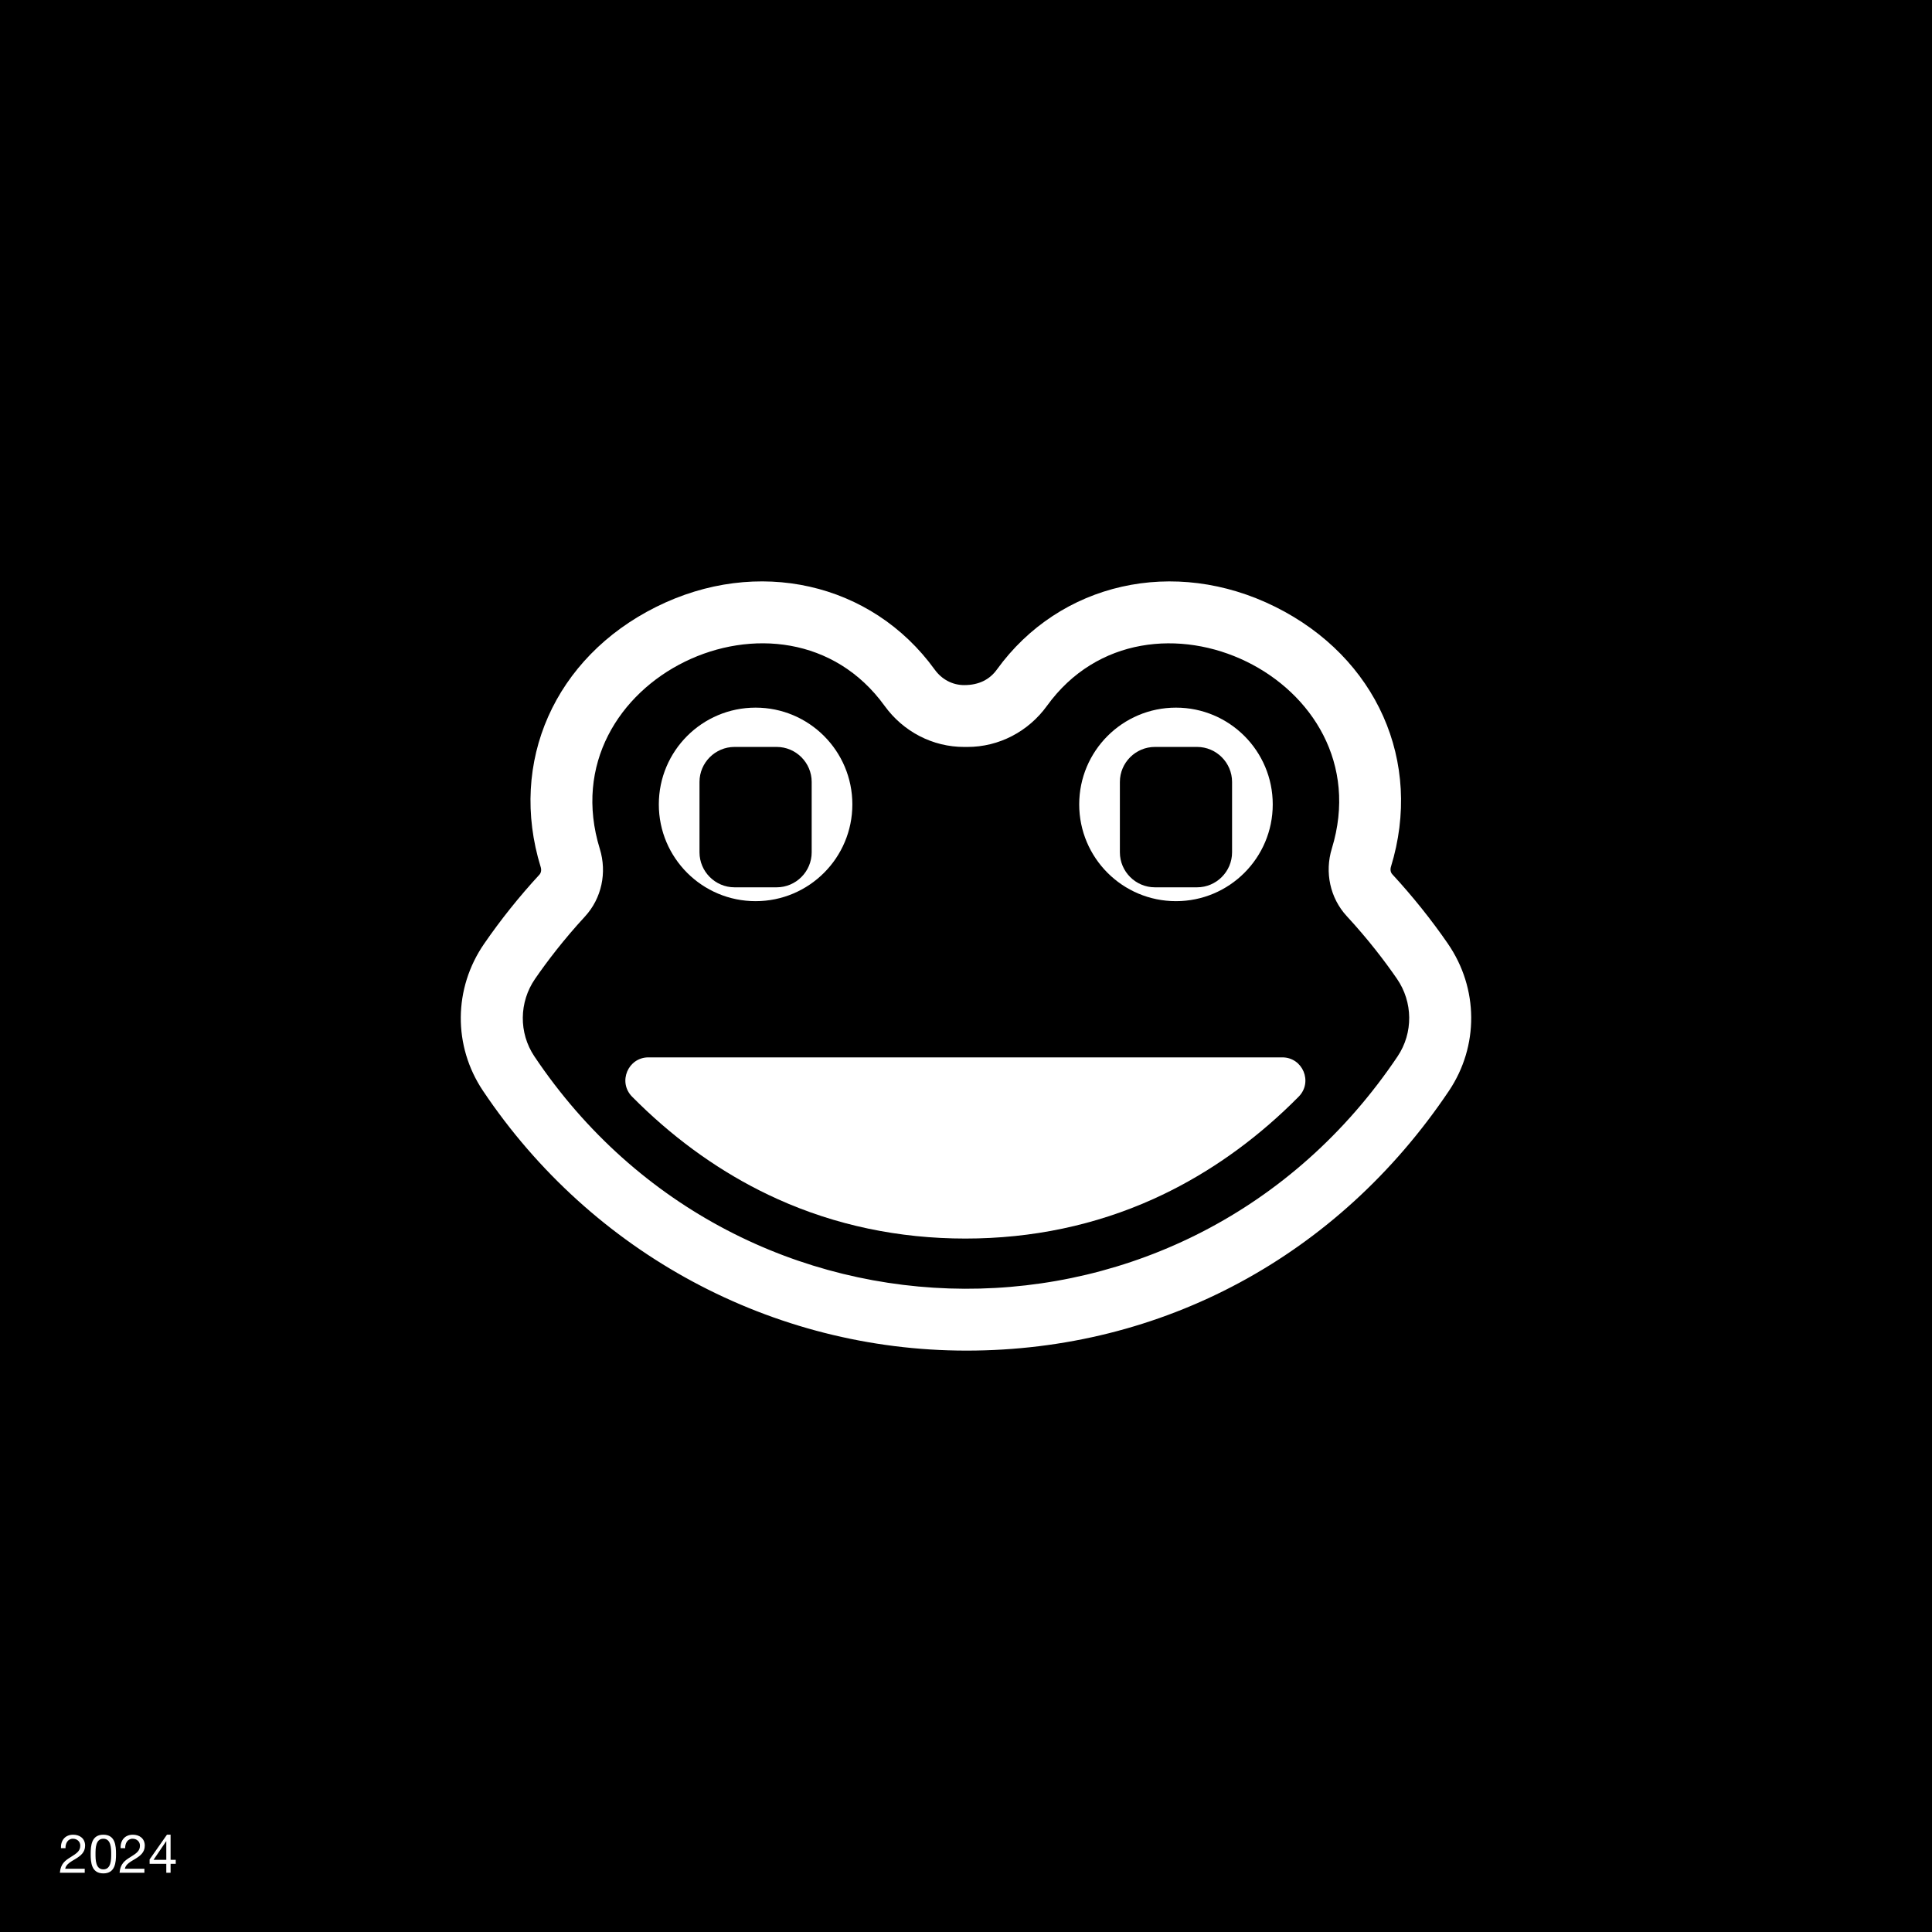 <svg xmlns="http://www.w3.org/2000/svg" viewBox="0 0 1080 1080"><defs><style>      .cls-1 {        fill: #fff;      }    </style></defs><g id="FOND"><rect width="1080" height="1080"></rect></g><g id="LOGOS"><g><path d="M780.9,547.135c-6.729-9.761-16.029-21.979-28.036-34.987-9.374-10.157-12.419-24.557-8.367-37.77,29.087-94.841-103.181-157.33-159.245-79.8-10.382,14.358-26.83,23.009-44.548,22.971-.539,0-1.076,0-1.614.001-17.73.051-34.2-8.595-44.588-22.964-56.151-77.662-188.467-14.868-159.2,79.946,4.083,13.227,1.051,27.652-8.328,37.832-11.932,12.949-21.176,25.107-27.871,34.821-8.965,13.01-9.182,30.195-.39,43.322,115.105,171.852,365.312,174.572,482.53.037,8.828-13.148,8.644-30.37-.345-43.409ZM657.378,395.572c29.875,0,54.094,24.217,54.094,54.092,0,29.876-24.219,54.094-54.094,54.094s-54.094-24.217-54.094-54.094c0-29.875,24.219-54.092,54.094-54.092ZM422.38,395.572c29.875,0,54.092,24.217,54.092,54.092,0,29.876-24.217,54.094-54.092,54.094-29.876,0-54.094-24.217-54.094-54.094,0-29.875,24.217-54.092,54.094-54.092ZM725.973,613.034c-2.586,2.617-5.277,5.242-8.073,7.863-22.272,20.877-46.856,37.465-73.07,49.306-32.555,14.702-67.942,22.158-105.178,22.158-37.236,0-72.623-7.455-105.176-22.158-26.215-11.841-50.8-28.428-73.07-49.306-2.797-2.621-5.487-5.246-8.074-7.863-8.052-8.143-2.289-21.955,9.163-21.955h354.315c11.452,0,17.215,13.812,9.163,21.955Z"></path><path d="M410.59,417.54h23.579c10.799,0,19.566,8.767,19.566,19.566v39.343c0,10.799-8.767,19.566-19.566,19.566h-23.577c-10.8,0-19.568-8.768-19.568-19.568v-39.342c0-10.799,8.767-19.566,19.566-19.566Z"></path><path d="M645.588,417.54h23.579c10.799,0,19.566,8.767,19.566,19.566v39.343c0,10.799-8.767,19.566-19.566,19.566h-23.577c-10.8,0-19.568-8.768-19.568-19.568v-39.342c0-10.799,8.767-19.566,19.566-19.566Z"></path><path class="cls-1" d="M809.379,527.528c0-.011-.011-.023-.011-.023-9.286-13.461-19.753-26.518-31.099-38.82-.923-1.002-1.204-2.6-.72-4.165,18.009-58.697-7.958-117.079-64.617-145.285-56.446-28.082-120.467-13.653-155.696,35.083-3.984,5.504-9.972,8.655-18.189,8.655h-.09c-6.472,0-12.471-3.152-16.433-8.644-35.286-48.792-99.34-63.21-155.764-35.049-56.705,28.274-82.626,86.723-64.494,145.443.484,1.587.214,3.197-.72,4.21-11.3,12.257-21.7,25.268-30.907,38.64-17.165,24.897-17.423,57.144-.653,82.176,60.869,90.876,161.842,145.184,270.085,145.251h.214c109.414,0,207.696-52.912,269.658-145.161,16.838-25.055,16.613-57.369-.563-82.311ZM781.244,590.544c-117.218,174.535-367.425,171.816-482.53-.037-8.792-13.127-8.575-30.312.39-43.322,6.696-9.715,15.939-21.872,27.871-34.821,9.379-10.181,12.411-24.606,8.328-37.832-29.267-94.814,103.049-157.608,159.2-79.946,10.389,14.369,26.858,23.015,44.588,22.964.537-.001,1.075-.001,1.614-.001,17.717.038,34.166-8.613,44.548-22.971,56.063-77.53,188.331-15.041,159.245,79.8-4.052,13.214-1.007,27.614,8.367,37.77,12.007,13.008,21.307,25.226,28.036,34.987,8.989,13.039,9.173,30.262.345,43.409Z"></path><path class="cls-1" d="M422.38,503.758c29.875,0,54.092-24.217,54.092-54.094,0-29.875-24.217-54.092-54.092-54.092-29.876,0-54.094,24.217-54.094,54.092,0,29.876,24.217,54.094,54.094,54.094ZM391.024,437.106c0-10.762,8.806-19.566,19.568-19.566h23.577c10.762,0,19.566,8.805,19.566,19.566v39.343c0,10.762-8.805,19.566-19.566,19.566h-23.577c-10.762,0-19.568-8.805-19.568-19.566v-39.343Z"></path><path class="cls-1" d="M657.378,503.758c29.875,0,54.094-24.217,54.094-54.094,0-29.875-24.219-54.092-54.094-54.092s-54.094,24.217-54.094,54.092c0,29.876,24.219,54.094,54.094,54.094ZM626.022,437.106c0-10.762,8.806-19.566,19.568-19.566h23.577c10.762,0,19.566,8.805,19.566,19.566v39.343c0,10.762-8.805,19.566-19.566,19.566h-23.577c-10.762,0-19.568-8.805-19.568-19.566v-39.343Z"></path><path class="cls-1" d="M716.81,591.079h-354.315c-11.452,0-17.215,13.812-9.163,21.955,2.587,2.617,5.277,5.242,8.074,7.863,22.27,20.877,46.855,37.465,73.07,49.306,32.554,14.702,67.941,22.158,105.176,22.158,37.236,0,72.623-7.455,105.178-22.158,26.214-11.841,50.799-28.428,73.07-49.306,2.796-2.621,5.487-5.246,8.073-7.863,8.052-8.143,2.289-21.955-9.163-21.955Z"></path></g></g><g id="Calque_3"><g><path class="cls-1" d="M34.072,1033.141c-.211-4.32,2.34-7.529,6.84-7.529,3.719,0,6.659,2.159,6.659,6.119,0,3.75-2.521,5.64-5.159,7.29-2.67,1.62-5.461,2.97-5.971,5.609h10.92v2.25h-13.89c.421-5.04,2.97-6.84,5.97-8.7,3.6-2.219,5.43-3.539,5.43-6.479,0-2.31-1.859-3.84-4.109-3.84-2.97,0-4.23,2.73-4.141,5.28h-2.549Z"></path><path class="cls-1" d="M57.771,1025.611c6.66,0,7.08,6.119,7.08,10.829,0,4.68-.42,10.8-7.08,10.8-6.659,0-7.08-6.12-7.08-10.8,0-4.71.421-10.829,7.08-10.829ZM57.771,1044.99c4.35,0,4.38-5.4,4.38-8.58,0-3.149-.03-8.55-4.38-8.55s-4.379,5.4-4.379,8.55c0,3.18.029,8.58,4.379,8.58Z"></path><path class="cls-1" d="M67.432,1033.141c-.21-4.32,2.34-7.529,6.84-7.529,3.72,0,6.66,2.159,6.66,6.119,0,3.75-2.521,5.64-5.16,7.29-2.67,1.62-5.46,2.97-5.97,5.609h10.919v2.25h-13.889c.42-5.04,2.97-6.84,5.97-8.7,3.6-2.219,5.43-3.539,5.43-6.479,0-2.31-1.86-3.84-4.11-3.84-2.97,0-4.229,2.73-4.14,5.28h-2.55Z"></path><path class="cls-1" d="M95.361,1039.65h2.88v2.25h-2.88v4.979h-2.4v-4.979h-9.329v-2.46l9.69-13.829h2.039v14.039ZM92.961,1039.65v-10.41h-.06l-7.079,10.41h7.139Z"></path></g></g></svg>